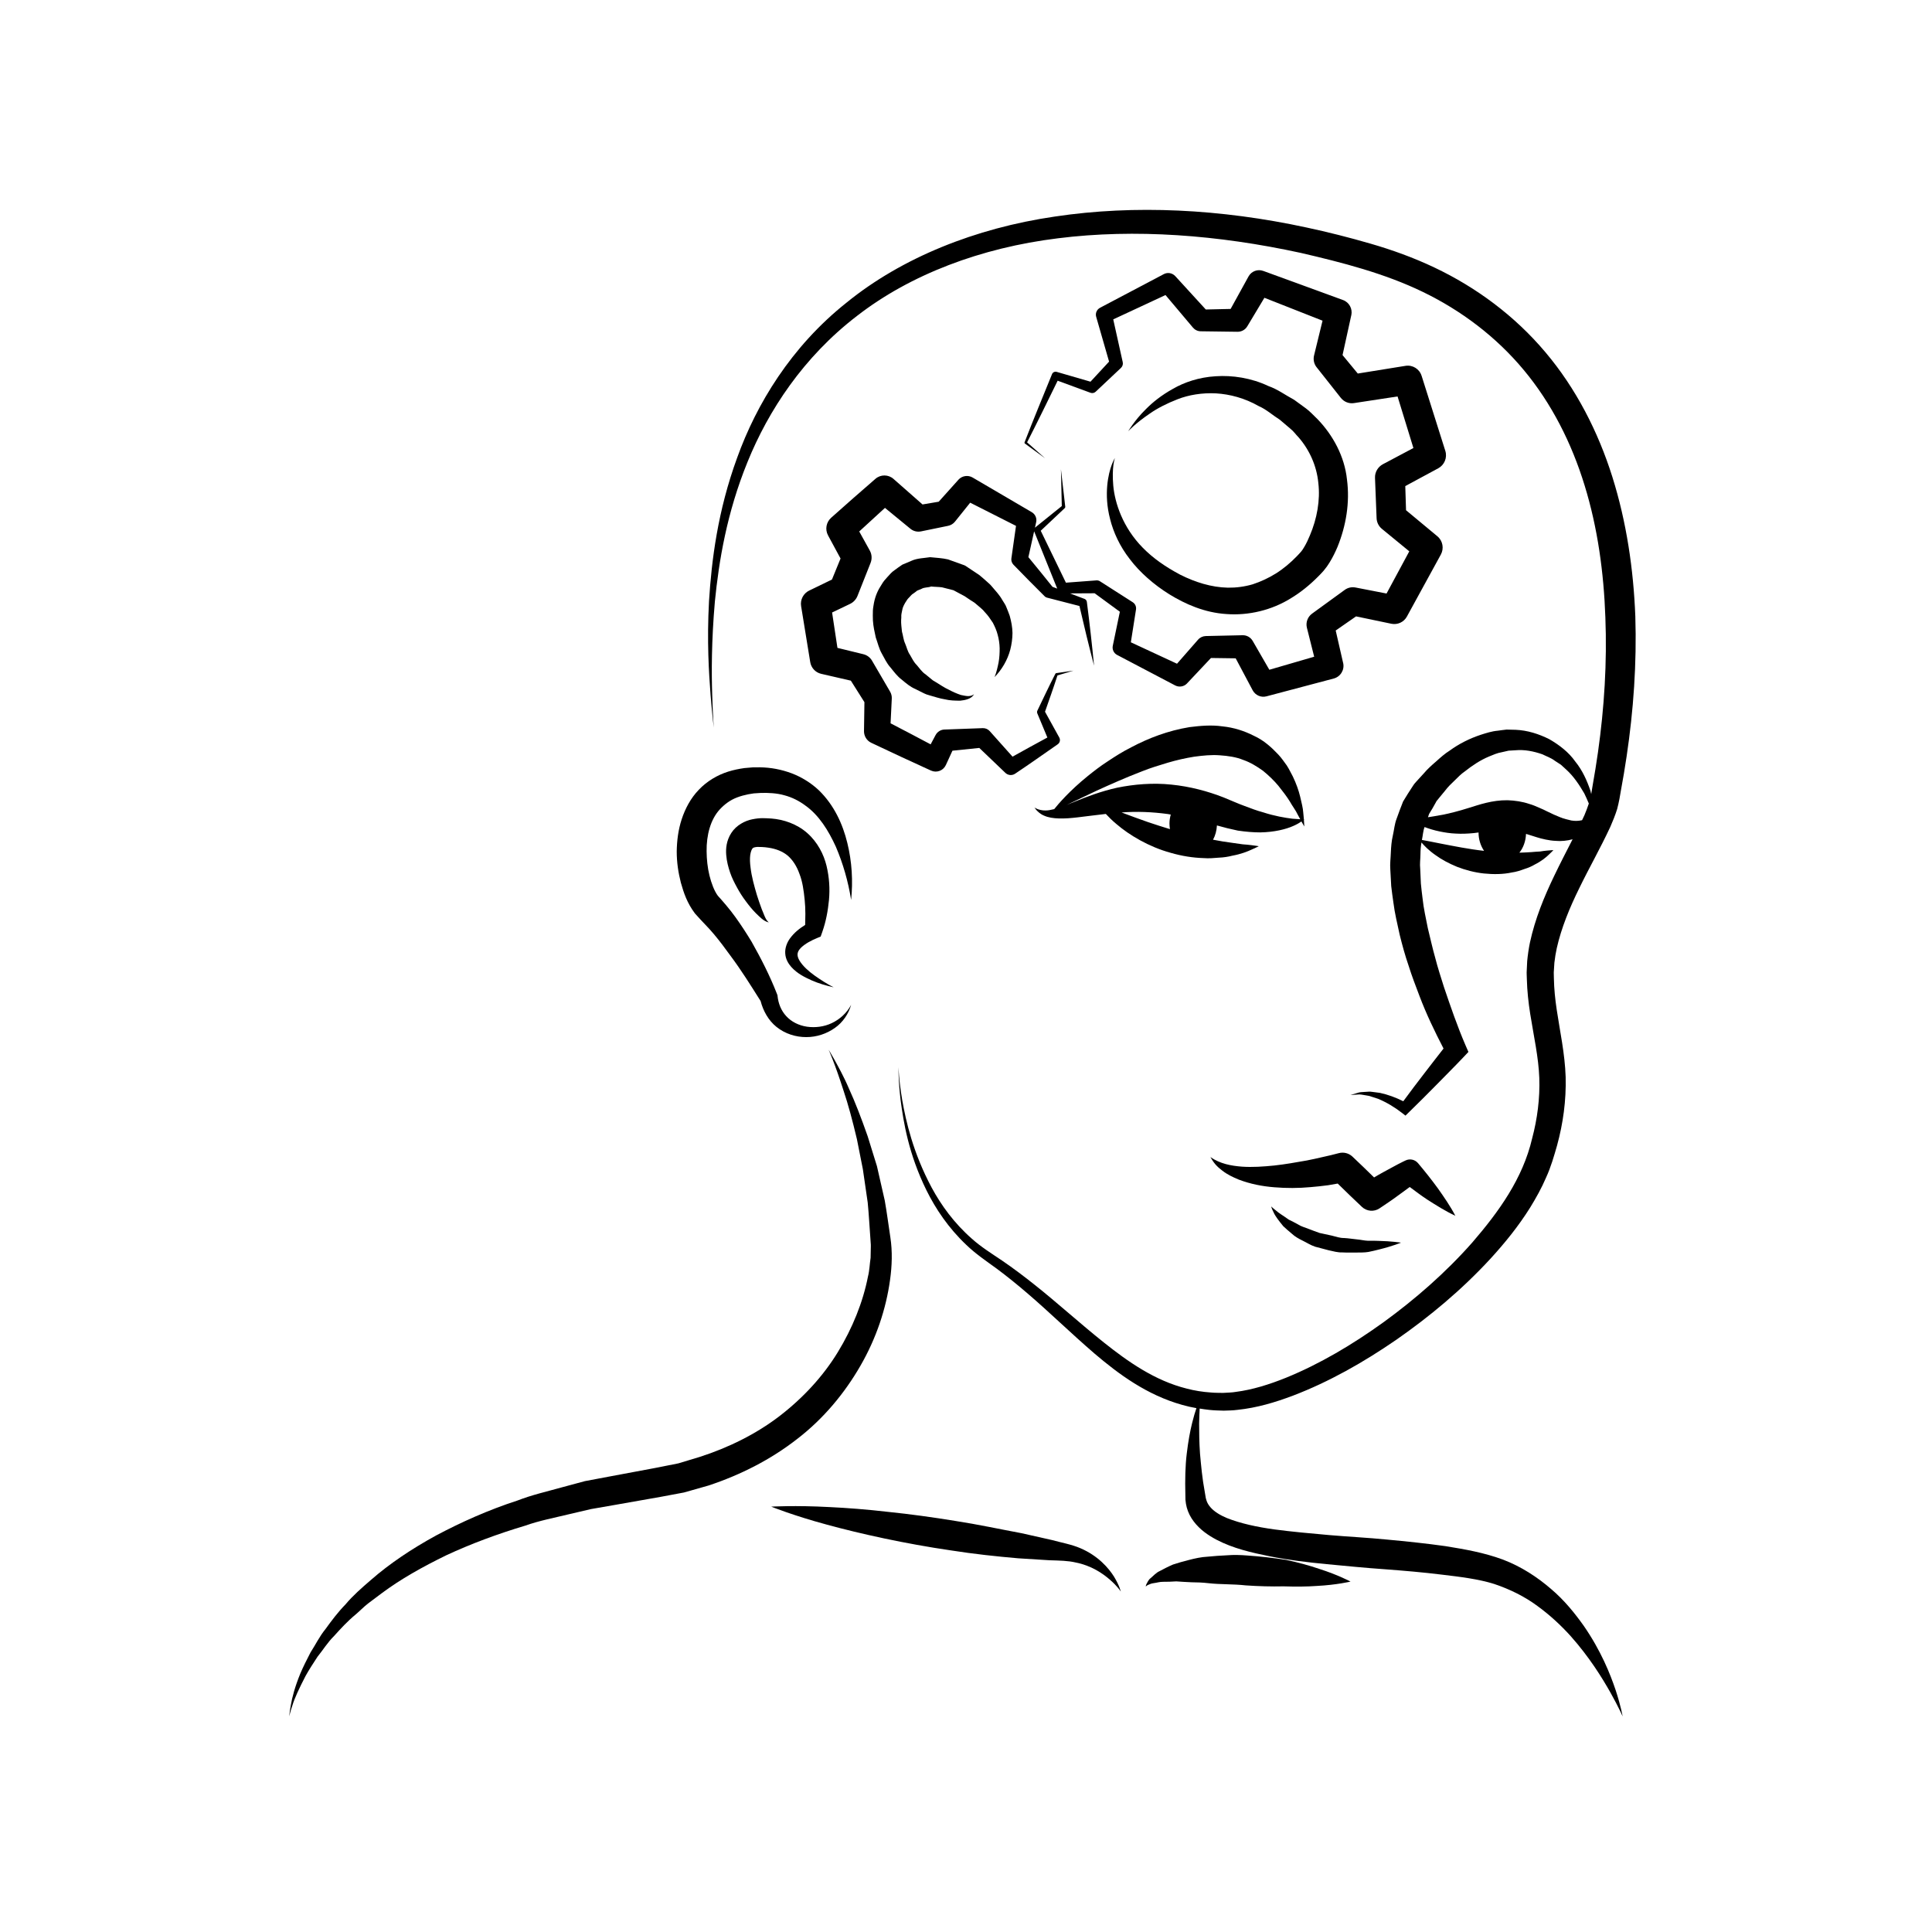 <!DOCTYPE svg PUBLIC "-//W3C//DTD SVG 1.1//EN" "http://www.w3.org/Graphics/SVG/1.1/DTD/svg11.dtd">
<svg version="1.1" id="Layer_1" xmlns="http://www.w3.org/2000/svg" xmlns:xlink="http://www.w3.org/1999/xlink" x="0px" y="0px"
	 width="120px" height="120px" viewBox="0 0 120 120" enable-background="new 0 0 120 120" xml:space="preserve">
<g>
	<path d="M53.446,84.824c0.981-1.7,1.586-3.523,1.834-5.308c0.127-0.887,0.154-1.796,0.024-2.649
		c-0.121-0.795-0.218-1.559-0.35-2.301c-0.169-0.743-0.33-1.455-0.485-2.133c-0.203-0.656-0.396-1.279-0.578-1.864
		c-0.405-1.154-0.789-2.146-1.154-2.939c-0.342-0.804-0.686-1.401-0.908-1.812c-0.228-0.408-0.36-0.617-0.36-0.617
		s0.103,0.227,0.269,0.66c0.17,0.434,0.398,1.076,0.662,1.899c0.276,0.817,0.55,1.832,0.825,2.997
		c0.116,0.586,0.239,1.211,0.37,1.868c0.095,0.655,0.194,1.345,0.3,2.063c0.073,0.731,0.111,1.514,0.172,2.311l0.021,0.303
		c0.006,0.051-0.002,0.175-0.002,0.259l-0.011,0.565c-0.059,0.387-0.064,0.775-0.165,1.17c-0.309,1.577-0.955,3.188-1.871,4.689
		c-0.917,1.504-2.168,2.854-3.626,3.975c-1.459,1.118-3.178,1.961-4.95,2.531l-1.327,0.401l-1.456,0.289
		c-0.97,0.182-1.937,0.362-2.895,0.541c-0.486,0.093-0.973,0.185-1.456,0.274c-0.476,0.129-0.949,0.256-1.421,0.383
		c-0.938,0.264-1.878,0.473-2.766,0.821c-1.806,0.586-3.492,1.342-5.033,2.16c-1.534,0.837-2.915,1.763-4.065,2.77
		c-0.579,0.498-1.129,0.979-1.579,1.517c-0.485,0.498-0.879,1.027-1.242,1.529c-0.39,0.479-0.642,1.011-0.932,1.454
		c-0.247,0.474-0.465,0.912-0.637,1.317c-0.334,0.816-0.509,1.486-0.587,1.95c-0.09,0.46-0.097,0.709-0.097,0.709
		s0.042-0.247,0.194-0.685c0.132-0.444,0.422-1.062,0.814-1.82c0.207-0.373,0.464-0.773,0.746-1.201
		c0.327-0.399,0.612-0.877,1.037-1.297c0.396-0.44,0.819-0.903,1.332-1.327c0.254-0.214,0.487-0.46,0.76-0.675
		c0.278-0.209,0.562-0.422,0.852-0.639c1.162-0.869,2.537-1.642,4.031-2.369c1.509-0.7,3.156-1.316,4.902-1.837
		c0.857-0.306,1.774-0.478,2.687-0.701c0.458-0.107,0.916-0.216,1.379-0.323c0.469-0.082,0.94-0.164,1.414-0.246
		c0.963-0.169,1.934-0.34,2.907-0.512l1.459-0.273l1.528-0.434c1.992-0.66,3.868-1.614,5.501-2.889
		C51.153,88.119,52.472,86.52,53.446,84.824z"/>
	<path d="M43.162,56.733c0.497,0.564,0.838,0.875,1.182,1.292c0.35,0.418,0.69,0.867,1.017,1.324c0.674,0.9,1.275,1.863,1.882,2.827
		c0.158,0.608,0.482,1.202,0.984,1.605c0.54,0.436,1.212,0.638,1.853,0.635c0.645,0.003,1.268-0.211,1.77-0.565
		c0.507-0.354,0.859-0.887,1.016-1.442c-0.27,0.517-0.71,0.904-1.197,1.136c-0.491,0.235-1.04,0.296-1.546,0.225
		c-0.508-0.074-0.973-0.309-1.286-0.654c-0.319-0.342-0.495-0.785-0.543-1.262l-0.003-0.035l-0.047-0.122
		c-0.433-1.106-0.973-2.163-1.562-3.206c-0.312-0.514-0.637-1.017-0.997-1.517c-0.361-0.509-0.826-1.035-1.1-1.339
		c-0.216-0.287-0.404-0.783-0.52-1.26c-0.12-0.488-0.171-1-0.176-1.5c-0.014-0.999,0.24-1.979,0.824-2.607
		c0.291-0.313,0.641-0.578,1.077-0.741c0.216-0.081,0.45-0.146,0.685-0.192l0.344-0.056l0.435-0.028
		c0.46-0.014,0.994,0.011,1.457,0.143c0.475,0.125,0.919,0.345,1.322,0.648c0.828,0.588,1.424,1.539,1.885,2.554
		c0.44,1.03,0.764,2.146,0.947,3.301c0.12-1.166,0.053-2.366-0.236-3.54c-0.285-1.169-0.819-2.35-1.773-3.275
		c-0.479-0.451-1.062-0.814-1.69-1.053c-0.64-0.235-1.271-0.359-1.972-0.37l-0.435,0.003l-0.524,0.045
		c-0.338,0.047-0.669,0.115-1.004,0.219c-0.664,0.209-1.319,0.592-1.823,1.124c-0.513,0.528-0.852,1.183-1.068,1.838
		c-0.215,0.66-0.296,1.331-0.307,1.991c-0.001,0.661,0.093,1.311,0.257,1.948C42.47,55.466,42.678,56.088,43.162,56.733z"/>
	<path d="M49.057,58.3c-0.171,0.243-0.31,0.576-0.284,0.925c0.021,0.35,0.194,0.631,0.376,0.836
		c0.374,0.414,0.824,0.632,1.265,0.832c0.442,0.195,0.905,0.326,1.366,0.431c-0.422-0.214-0.818-0.472-1.192-0.737
		c-0.371-0.266-0.721-0.58-0.925-0.914c-0.101-0.165-0.146-0.33-0.121-0.455c0.021-0.124,0.094-0.24,0.215-0.359
		c0.249-0.24,0.628-0.448,1.027-0.609l0.188-0.076l0.103-0.292c0.232-0.662,0.347-1.302,0.415-1.989
		c0.061-0.682,0.021-1.388-0.152-2.113c-0.173-0.719-0.561-1.475-1.197-2.037c-0.641-0.566-1.469-0.844-2.22-0.902
		c-0.405-0.021-0.68-0.057-1.195,0.047c-0.44,0.084-0.996,0.363-1.305,0.852c-0.308,0.479-0.346,0.969-0.314,1.365
		c0.032,0.403,0.128,0.756,0.241,1.089c0.111,0.334,0.271,0.637,0.43,0.932c0.16,0.295,0.338,0.575,0.537,0.839
		c0.196,0.266,0.4,0.521,0.634,0.756c0.233,0.221,0.47,0.494,0.801,0.574c-0.23-0.203-0.304-0.539-0.431-0.813
		c-0.107-0.293-0.212-0.583-0.302-0.876c-0.174-0.586-0.336-1.17-0.399-1.729c-0.037-0.275-0.049-0.546-0.019-0.771
		c0.033-0.226,0.104-0.385,0.159-0.427c0.052-0.037,0.102-0.058,0.276-0.075c0.104-0.006,0.464,0.008,0.681,0.045
		c0.495,0.07,0.896,0.236,1.213,0.496c0.31,0.27,0.559,0.652,0.73,1.137c0.189,0.477,0.264,1.035,0.322,1.606
		c0.029,0.286,0.043,0.58,0.043,0.874c-0.005,0.226-0.005,0.461-0.012,0.686C49.669,57.662,49.334,57.918,49.057,58.3z"/>
	<path d="M96.546,59.792c0.039-0.333,0.08-0.583,0.148-0.9c0.281-1.251,0.793-2.5,1.4-3.731c0.602-1.242,1.297-2.453,1.926-3.804
		c0.15-0.347,0.299-0.706,0.424-1.104c0.055-0.198,0.109-0.46,0.143-0.634l0.088-0.504c0.129-0.701,0.252-1.417,0.357-2.132
		c0.428-2.862,0.633-5.778,0.541-8.702c-0.115-2.92-0.543-5.852-1.428-8.665c-0.883-2.806-2.256-5.491-4.16-7.742
		c-1.898-2.255-4.301-4.031-6.885-5.255c-1.291-0.614-2.635-1.098-3.973-1.485c-1.314-0.382-2.662-0.723-3.984-1.005
		c-5.314-1.148-10.66-1.422-15.621-0.679c-4.951,0.721-9.518,2.563-12.937,5.343c-3.461,2.748-5.609,6.33-6.798,9.635
		c-1.217,3.325-1.591,6.401-1.748,8.901c-0.138,2.511-0.006,4.482,0.095,5.818c0.107,1.338,0.2,2.047,0.2,2.047
		s-0.058-0.715-0.098-2.053c-0.043-1.338-0.05-3.305,0.167-5.785c0.246-2.47,0.73-5.488,2.033-8.677
		c1.287-3.171,3.466-6.508,6.799-9.061c3.312-2.57,7.697-4.23,12.474-4.817c4.783-0.601,9.938-0.214,15.09,0.908
		c2.574,0.597,5.197,1.269,7.574,2.421c2.387,1.154,4.561,2.792,6.277,4.86c1.721,2.065,2.969,4.536,3.773,7.161
		c0.811,2.63,1.191,5.408,1.289,8.196c0.109,2.792-0.066,5.604-0.459,8.375c-0.098,0.695-0.211,1.383-0.334,2.079l-0.086,0.522
		c-0.018-0.068-0.027-0.137-0.047-0.205c-0.215-0.637-0.5-1.275-0.943-1.818c-0.404-0.578-0.984-1.023-1.609-1.385
		c-0.645-0.326-1.363-0.557-2.1-0.586l-0.557-0.014c-0.182,0.017-0.363,0.047-0.547,0.07c-0.371,0.032-0.715,0.145-1.064,0.256
		c-0.691,0.229-1.348,0.559-1.922,0.979c-0.303,0.188-0.576,0.433-0.848,0.678c-0.283,0.242-0.553,0.489-0.752,0.729l-0.33,0.36
		l-0.164,0.181l-0.111,0.128l-0.08,0.118c-0.209,0.318-0.416,0.641-0.611,0.97c-0.141,0.345-0.266,0.695-0.393,1.045
		c-0.139,0.35-0.16,0.707-0.242,1.062c-0.084,0.357-0.109,0.709-0.125,1.061c-0.01,0.351-0.062,0.71-0.033,1.053l0.057,1.037
		c0.035,0.342,0.09,0.678,0.135,1.018c0.084,0.68,0.248,1.334,0.389,1.994c0.162,0.652,0.338,1.302,0.557,1.933
		c0.199,0.639,0.441,1.26,0.676,1.882c0.424,1.121,0.938,2.187,1.492,3.258c-0.404,0.513-0.799,1.032-1.199,1.548
		c-0.443,0.567-0.871,1.146-1.301,1.726c-0.469-0.234-0.949-0.412-1.453-0.521c-0.154-0.024-0.312-0.04-0.465-0.06
		c-0.152-0.029-0.318-0.007-0.475,0.001c-0.158,0.014-0.312,0.007-0.453,0.063l-0.434,0.129l0.451-0.029
		c0.152-0.023,0.299,0.019,0.439,0.039c0.143,0.026,0.277,0.037,0.416,0.094l0.412,0.133c0.529,0.221,1.039,0.531,1.469,0.866
		l0.229,0.178l0.238-0.233c0.574-0.564,1.148-1.127,1.709-1.703c0.561-0.575,1.133-1.141,1.684-1.725l0.279-0.295l-0.188-0.431
		c-0.498-1.155-0.92-2.384-1.328-3.587c-0.191-0.609-0.391-1.215-0.547-1.83c-0.174-0.611-0.307-1.229-0.459-1.841
		c-0.119-0.614-0.264-1.231-0.326-1.847c-0.035-0.307-0.08-0.615-0.105-0.922l-0.041-0.914c-0.035-0.308,0.012-0.6,0.014-0.898
		c0.002-0.254,0.021-0.501,0.064-0.74c0.16,0.189,0.443,0.492,0.9,0.805c0.352,0.256,0.799,0.497,1.305,0.705
		c0.51,0.199,1.08,0.352,1.67,0.416c0.586,0.059,1.189,0.057,1.736-0.062c0.277-0.038,0.535-0.122,0.775-0.212
		c0.244-0.074,0.463-0.168,0.656-0.285c0.396-0.197,0.684-0.431,0.869-0.611c0.188-0.174,0.283-0.281,0.283-0.281
		s-0.152,0.005-0.4,0.03c-0.123,0.014-0.27,0.026-0.43,0.056c-0.168,0.014-0.355,0.015-0.551,0.039
		c-0.227,0.016-0.475,0.027-0.732,0.034c0.244-0.304,0.395-0.713,0.412-1.166c0.049,0.016,0.096,0.026,0.143,0.043
		c0.178,0.056,0.352,0.11,0.523,0.165c0.307,0.098,0.787,0.21,1.162,0.224c0.359,0.035,0.734-0.008,1.066-0.098
		c-0.381,0.746-0.775,1.503-1.145,2.277c-0.623,1.294-1.184,2.657-1.504,4.133c-0.076,0.363-0.139,0.805-0.172,1.162l-0.025,0.521
		c-0.02,0.258,0.004,0.389,0.004,0.588c0.018,0.734,0.098,1.464,0.209,2.166c0.225,1.411,0.518,2.702,0.564,3.975
		c0.045,1.262-0.123,2.551-0.443,3.754c-0.584,2.504-2.076,4.564-3.719,6.469c-1.662,1.883-3.547,3.52-5.494,4.938
		c-1.955,1.41-3.992,2.613-6.07,3.46c-1.033,0.418-2.105,0.753-3.117,0.88c-0.234,0.043-0.527,0.048-0.801,0.064
		c-0.215-0.006-0.506,0-0.754-0.025c-0.514-0.035-1.02-0.115-1.508-0.244c-1.977-0.494-3.646-1.673-5.148-2.869
		c-1.508-1.205-2.885-2.461-4.26-3.552c-0.686-0.548-1.365-1.059-2.049-1.526c-0.688-0.462-1.328-0.863-1.876-1.356
		c-1.108-0.97-1.915-2.093-2.501-3.177c-1.167-2.184-1.598-4.133-1.83-5.441c-0.222-1.32-0.229-2.038-0.229-2.038
		s-0.027,0.718,0.13,2.053c0.177,1.321,0.481,3.313,1.607,5.595c0.561,1.133,1.352,2.328,2.477,3.391
		c0.555,0.538,1.233,0.999,1.879,1.468c0.643,0.477,1.295,1.005,1.947,1.567c1.316,1.125,2.635,2.42,4.133,3.711
		c1.494,1.272,3.248,2.575,5.449,3.189c0.287,0.083,0.582,0.148,0.881,0.201c-0.082,0.244-0.172,0.529-0.262,0.9
		c-0.131,0.521-0.25,1.168-0.338,1.918c-0.094,0.751-0.111,1.643-0.088,2.533l0.006,0.344c0.016,0.187,0.041,0.316,0.082,0.479
		c0.084,0.309,0.236,0.606,0.43,0.861c0.389,0.515,0.9,0.864,1.418,1.138c1.043,0.545,2.174,0.8,3.318,1.032
		c1.148,0.229,2.33,0.371,3.525,0.485c1.193,0.112,2.398,0.233,3.598,0.316c1.199,0.09,2.391,0.191,3.545,0.334
		c1.152,0.137,2.303,0.277,3.264,0.582c0.979,0.329,1.895,0.783,2.68,1.365c0.789,0.574,1.479,1.22,2.066,1.871
		c1.166,1.311,1.955,2.594,2.471,3.508c0.516,0.918,0.756,1.479,0.756,1.479s-0.096-0.602-0.43-1.623
		c-0.34-1.013-0.916-2.457-1.986-4.005c-0.545-0.763-1.189-1.576-2.033-2.289c-0.832-0.719-1.832-1.383-2.986-1.822
		c-1.184-0.437-2.365-0.639-3.564-0.834c-1.203-0.17-2.418-0.295-3.627-0.408c-1.207-0.119-2.414-0.178-3.588-0.279
		c-1.176-0.104-2.322-0.207-3.41-0.352c-1.082-0.148-2.111-0.371-2.957-0.708c-0.414-0.173-0.77-0.391-0.996-0.642
		c-0.113-0.125-0.197-0.254-0.252-0.398c-0.025-0.063-0.047-0.161-0.061-0.205l-0.057-0.34c-0.17-0.91-0.234-1.683-0.301-2.404
		c-0.051-0.721-0.055-1.355-0.055-1.882c0.006-0.366,0.02-0.677,0.033-0.928c0.201,0.031,0.402,0.063,0.605,0.083
		c0.297,0.033,0.557,0.037,0.893,0.047c0.277-0.012,0.541-0.008,0.859-0.051c1.209-0.127,2.328-0.463,3.445-0.884
		c2.225-0.851,4.357-2.054,6.416-3.472c2.053-1.429,4.041-3.078,5.838-5.025c0.895-0.977,1.748-2.026,2.479-3.196
		c0.359-0.589,0.703-1.196,0.982-1.853c0.299-0.645,0.502-1.367,0.68-1.986c0.379-1.383,0.572-2.801,0.535-4.261
		c-0.047-1.454-0.359-2.853-0.553-4.163c-0.1-0.661-0.166-1.311-0.178-1.964c0.002-0.146-0.016-0.363-0.002-0.452L96.546,59.792z
		 M89.511,52.402c-0.531-0.109-0.965-0.19-1.193-0.232c0.057-0.266,0.07-0.554,0.164-0.801c0.268,0.103,0.588,0.203,0.953,0.277
		c0.301,0.062,0.637,0.116,0.994,0.13c0.357,0.021,0.74,0.006,1.115-0.032c0.104-0.01,0.193-0.024,0.291-0.037
		c0,0.001,0,0.001,0,0.002c0,0.435,0.133,0.828,0.342,1.139C91.226,52.742,90.271,52.548,89.511,52.402z M97.601,50.963
		c-0.223-0.051-0.453-0.102-0.713-0.209c-0.27-0.104-0.457-0.194-0.814-0.366c-0.064-0.033-0.195-0.093-0.211-0.104L95.58,50.16
		c-0.189-0.083-0.383-0.168-0.598-0.227c-0.41-0.141-0.883-0.214-1.348-0.229c-0.961-0.011-1.768,0.281-2.396,0.474
		c-0.324,0.104-0.629,0.189-0.926,0.266c-0.297,0.066-0.582,0.15-0.855,0.188c-0.279,0.052-0.533,0.094-0.764,0.128l0.07-0.203
		c0.146-0.227,0.277-0.46,0.408-0.698l0.049-0.09c-0.037,0.041,0.033-0.043,0.045-0.059l0.154-0.189l0.311-0.377
		c0.205-0.273,0.414-0.471,0.617-0.663c0.203-0.2,0.4-0.408,0.646-0.575c0.461-0.365,0.951-0.69,1.479-0.912
		c0.266-0.109,0.529-0.229,0.811-0.273l0.416-0.095l0.422-0.025c0.566-0.053,1.135,0.06,1.682,0.251
		c0.256,0.13,0.541,0.221,0.775,0.404l0.375,0.244l0.334,0.305c0.451,0.408,0.797,0.93,1.117,1.477
		c0.102,0.203,0.189,0.416,0.281,0.627c-0.08,0.237-0.168,0.479-0.275,0.73c-0.047,0.101-0.098,0.203-0.145,0.305
		C98.064,50.989,97.843,51.004,97.601,50.963z"/>
	<path d="M67.103,96.161c-0.547-0.236-1.186-0.347-1.762-0.506c-0.6-0.135-1.234-0.276-1.891-0.425
		c-1.324-0.246-2.717-0.548-4.124-0.764c-1.407-0.229-2.812-0.423-4.148-0.559c-1.331-0.156-2.583-0.249-3.66-0.3
		c-2.153-0.117-3.616-0.026-3.616-0.027c0,0,1.359,0.552,3.44,1.114c2.081,0.57,4.875,1.19,7.721,1.604
		c1.418,0.224,2.846,0.376,4.18,0.491c0.672,0.041,1.318,0.082,1.934,0.121c0.639,0.02,1.162,0.027,1.633,0.139
		c0.967,0.186,1.693,0.684,2.146,1.085c0.463,0.403,0.658,0.719,0.658,0.719s-0.078-0.36-0.418-0.921
		C68.857,97.389,68.201,96.631,67.103,96.161z"/>
	<path d="M79.88,96.887c-0.766-0.121-1.592-0.215-2.42-0.273c-0.412-0.033-0.828-0.047-1.246-0.012
		C75.798,96.62,75.39,96.65,75,96.689c-0.391,0.02-0.775,0.105-1.141,0.2c-0.361,0.09-0.695,0.185-1.002,0.287
		c-0.312,0.134-0.586,0.277-0.82,0.403c-0.238,0.104-0.422,0.324-0.564,0.438c-0.152,0.105-0.223,0.315-0.27,0.383
		c-0.041,0.087-0.033,0.146-0.037,0.145c0.002,0.006,0.031-0.048,0.125-0.095c0.109-0.04,0.189-0.098,0.377-0.12
		c0.186-0.02,0.352-0.086,0.602-0.082c0.244-0.002,0.512-0.003,0.789-0.026c0.297,0.016,0.621,0.048,0.951,0.056
		c0.332,0.004,0.676,0.012,1.051,0.057c0.744,0.084,1.514,0.047,2.312,0.136c0.795,0.055,1.592,0.077,2.344,0.06
		c0.756,0.023,1.467,0.021,2.082-0.026c1.229-0.063,2.084-0.27,2.084-0.27c0,0.001-0.758-0.413-1.947-0.79
		C81.341,97.241,80.64,97.047,79.88,96.887z"/>
	<path d="M50.269,36.678l-0.009,0.003c-0.354,0.173-0.568,0.562-0.501,0.97l0.564,3.463l0.002,0.012
		c0.057,0.348,0.316,0.643,0.681,0.727l1.842,0.424l0.843,1.336l-0.026,1.77l-0.001,0.025c-0.003,0.302,0.163,0.593,0.453,0.73
		c1.218,0.582,2.444,1.145,3.671,1.707l0.037,0.016c0.35,0.161,0.763,0.008,0.924-0.342l0.409-0.891l1.668-0.172l1.594,1.524
		l0.027,0.026c0.16,0.152,0.408,0.18,0.6,0.053c0.883-0.587,1.748-1.205,2.621-1.809l0.029-0.021
		c0.135-0.093,0.178-0.273,0.098-0.418l-0.887-1.604c0.262-0.749,0.529-1.497,0.773-2.255l0.994-0.297l-1.072,0.155
		c-0.021,0.003-0.041,0.017-0.051,0.036l-0.006,0.012c-0.387,0.754-0.746,1.52-1.113,2.281c-0.025,0.051-0.027,0.113-0.004,0.169
		l0.01,0.024l0.615,1.477c-0.723,0.394-1.445,0.785-2.164,1.189l-1.418-1.588c-0.105-0.117-0.262-0.189-0.432-0.184l-0.043,0.002
		l-2.343,0.086c-0.22,0.008-0.43,0.131-0.541,0.34l-0.021,0.037l-0.288,0.543c-0.827-0.439-1.656-0.877-2.489-1.307l0.075-1.529
		c0.009-0.15-0.025-0.305-0.107-0.443l-0.015-0.025l-1.107-1.897c-0.112-0.191-0.301-0.341-0.533-0.397l-0.021-0.006l-1.592-0.389
		l-0.332-2.197l1.121-0.537c0.198-0.097,0.367-0.268,0.455-0.489l0.81-2.044l0.005-0.014c0.095-0.242,0.085-0.523-0.052-0.768
		l-0.654-1.181c0.534-0.485,1.068-0.974,1.599-1.465l1.558,1.278l0.025,0.021c0.178,0.145,0.416,0.21,0.656,0.161l1.651-0.339
		l0.034-0.007c0.161-0.033,0.312-0.121,0.423-0.258l0.946-1.179l2.846,1.44l-0.281,1.979l-0.006,0.039
		c-0.02,0.139,0.023,0.283,0.127,0.393c0.629,0.654,1.273,1.297,1.916,1.939l0.029,0.03c0.037,0.036,0.084,0.063,0.137,0.077
		l2.018,0.52c0.285,1.238,0.586,2.475,0.908,3.707c-0.129-1.323-0.277-2.645-0.447-3.961c-0.01-0.082-0.064-0.156-0.148-0.189
		l-0.025-0.008l-0.877-0.332l1.533-0.008l1.566,1.148l-0.439,2.114c-0.047,0.222,0.057,0.457,0.266,0.567l0.025,0.013l3.582,1.882
		c0.24,0.126,0.545,0.083,0.738-0.123l0.018-0.02l1.469-1.561l1.535,0.021l1.055,1.986c0.162,0.303,0.514,0.467,0.857,0.375
		l0.023-0.006l4.154-1.1c0.422-0.111,0.684-0.538,0.586-0.966l-0.006-0.019l-0.457-1.998l1.264-0.877l2.195,0.458
		c0.373,0.077,0.768-0.092,0.961-0.442l0.004-0.008l2.107-3.848c0.205-0.374,0.125-0.852-0.215-1.135l-0.004-0.004l-1.943-1.615
		l-0.047-1.499l2.043-1.103l0.006-0.003c0.379-0.205,0.572-0.656,0.438-1.081L88.3,23.346l-0.004-0.007
		c-0.129-0.418-0.553-0.688-0.998-0.616l-2.963,0.478l-0.947-1.146l0.539-2.457l0.006-0.02c0.086-0.393-0.127-0.801-0.518-0.943
		l-4.932-1.801l-0.023-0.007c-0.34-0.125-0.729,0.014-0.91,0.341l-1.113,2.02l-1.543,0.035l-1.877-2.052l-0.02-0.021
		c-0.178-0.194-0.469-0.252-0.711-0.124l-3.939,2.079l-0.023,0.013c-0.197,0.104-0.303,0.335-0.238,0.558l0.801,2.784l-1.154,1.247
		l-2.084-0.605l-0.018-0.005c-0.115-0.033-0.24,0.025-0.287,0.139c-0.572,1.408-1.154,2.811-1.703,4.228l-0.002,0.007
		c-0.012,0.028-0.004,0.061,0.021,0.079l1.258,0.918l-1.123-0.992c0.648-1.269,1.271-2.55,1.898-3.829l2.041,0.749
		c0.107,0.039,0.232,0.018,0.322-0.066l0.016-0.016l1.553-1.462c0.094-0.089,0.141-0.224,0.111-0.359l-0.006-0.025l-0.584-2.631
		l3.246-1.511l1.705,2.022c0.115,0.137,0.291,0.227,0.484,0.229l0.025,0l2.262,0.03c0.238,0.002,0.473-0.118,0.602-0.336
		l0.014-0.022l1.051-1.753l3.611,1.422l-0.529,2.168c-0.057,0.241-0.008,0.51,0.158,0.721l0.012,0.014l1.498,1.895
		c0.188,0.236,0.494,0.37,0.814,0.321l0.012-0.002l2.695-0.411l0.984,3.203l-1.895,1.006c-0.303,0.162-0.506,0.487-0.49,0.854
		l0.098,2.486v0.01c0.01,0.252,0.123,0.497,0.334,0.668l1.697,1.393l-1.412,2.621l-1.914-0.372l-0.018-0.003
		c-0.225-0.043-0.465,0.003-0.664,0.148l-2.016,1.465l-0.014,0.011c-0.27,0.194-0.406,0.54-0.32,0.881l0.451,1.795l-2.785,0.81
		l-1.023-1.773l-0.014-0.023c-0.125-0.213-0.357-0.355-0.623-0.349l-2.262,0.05l-0.027,0.001c-0.176,0.005-0.35,0.08-0.477,0.223
		l-1.309,1.496l-2.867-1.331l0.316-2.01l0.004-0.027c0.027-0.173-0.047-0.354-0.205-0.453l-2.01-1.285l-0.021-0.014
		c-0.064-0.041-0.141-0.062-0.221-0.056l-1.896,0.142l-1.564-3.225l1.488-1.402l0.006-0.006c0.023-0.021,0.033-0.051,0.029-0.082
		l-0.268-2.33l0.053,2.286l-1.668,1.343l0.076-0.342c0.053-0.236-0.049-0.49-0.27-0.619l-0.035-0.021l-3.642-2.133
		c-0.283-0.166-0.655-0.116-0.884,0.138l-0.027,0.032l-1.195,1.332l-1.005,0.17l-1.807-1.589c-0.312-0.275-0.789-0.286-1.114-0.006
		l-0.025,0.022c-0.919,0.789-1.822,1.594-2.729,2.399c-0.304,0.27-0.395,0.724-0.192,1.098l0.004,0.008l0.771,1.426l-0.534,1.306
		L50.269,36.678z M64.232,33.001l1.434,3.558l-0.295-0.111c-0.496-0.618-0.992-1.234-1.496-1.842L64.232,33.001z"/>
	<path d="M69.251,28.449c0,0-0.373,0.556-0.479,1.714c-0.051,0.573-0.029,1.29,0.18,2.085c0.199,0.795,0.59,1.67,1.221,2.479
		c0.609,0.81,1.498,1.592,2.453,2.184c0.988,0.608,2.189,1.145,3.557,1.229c1.355,0.102,2.816-0.237,4.014-0.992
		c0.605-0.368,1.15-0.811,1.648-1.311c0.141-0.141,0.223-0.223,0.361-0.379c0.154-0.182,0.277-0.355,0.371-0.513
		c0.203-0.327,0.357-0.646,0.498-0.977c0.533-1.316,0.775-2.754,0.588-4.184c-0.15-1.441-0.875-2.753-1.811-3.731
		c-0.244-0.231-0.506-0.521-0.738-0.686c-0.246-0.18-0.492-0.358-0.732-0.534c-0.549-0.294-1.027-0.656-1.598-0.854
		c-1.07-0.508-2.242-0.679-3.275-0.609c-1.039,0.061-1.953,0.375-2.66,0.784c-0.715,0.397-1.262,0.841-1.664,1.248
		c-0.408,0.399-0.678,0.755-0.855,1c-0.176,0.245-0.256,0.384-0.256,0.384s0.436-0.484,1.346-1.1
		c0.447-0.315,1.039-0.623,1.725-0.889c0.688-0.268,1.512-0.407,2.379-0.364c0.867,0.052,1.789,0.294,2.666,0.795
		c0.457,0.195,0.857,0.564,1.303,0.844c0.209,0.179,0.424,0.359,0.637,0.541c0.238,0.188,0.346,0.372,0.529,0.553
		c0.672,0.774,1.125,1.77,1.225,2.834c0.127,1.063-0.082,2.215-0.521,3.249c-0.105,0.256-0.225,0.512-0.355,0.727
		c-0.066,0.119-0.129,0.203-0.178,0.268c-0.068,0.082-0.207,0.23-0.289,0.314c-0.391,0.402-0.828,0.771-1.291,1.061
		c-0.465,0.289-0.951,0.512-1.449,0.676c-0.504,0.146-1.02,0.214-1.535,0.207c-1.029-0.02-2.045-0.345-2.955-0.803
		c-0.941-0.5-1.688-1.025-2.322-1.668c-1.256-1.271-1.744-2.796-1.842-3.87c-0.047-0.54-0.031-0.975,0.008-1.268
		C69.193,28.6,69.251,28.449,69.251,28.449z"/>
	<path d="M61.775,42.055c0.447-0.459,0.799-1.043,0.975-1.703c0.084-0.332,0.135-0.68,0.137-1.037
		c-0.006-0.359-0.074-0.713-0.172-1.067c-0.057-0.171-0.129-0.337-0.197-0.509c-0.059-0.178-0.172-0.316-0.264-0.474
		c-0.18-0.322-0.426-0.574-0.658-0.85c-0.113-0.143-0.254-0.241-0.381-0.364c-0.129-0.118-0.264-0.23-0.4-0.342l-0.857-0.57
		c-0.017-0.011-0.036-0.021-0.057-0.027l-0.012-0.005l-1.003-0.36c-0.354-0.084-0.743-0.102-1.117-0.139
		c-0.388,0.062-0.796,0.058-1.164,0.227l-0.558,0.236c-0.166,0.111-0.33,0.227-0.491,0.348c-0.168,0.11-0.293,0.265-0.428,0.41
		c-0.136,0.145-0.265,0.292-0.363,0.467c-0.222,0.336-0.389,0.677-0.483,1.156c-0.021,0.156-0.055,0.277-0.065,0.465
		c-0.009,0.205-0.005,0.412,0.001,0.614c0.025,0.397,0.103,0.715,0.178,1.065c0.121,0.329,0.192,0.672,0.364,0.979
		c0.172,0.306,0.313,0.623,0.551,0.885c0.22,0.271,0.422,0.55,0.704,0.759c0.266,0.224,0.525,0.444,0.844,0.579l0.452,0.227
		c0.083,0.036,0.132,0.07,0.242,0.109l0.218,0.066c0.297,0.08,0.567,0.18,0.905,0.234c0.317,0.079,0.65,0.087,0.97,0.086
		c0.316-0.033,0.699-0.111,0.854-0.401c-0.248,0.198-0.558,0.095-0.819,0.047c-0.276-0.092-0.532-0.208-0.78-0.343
		c-0.244-0.107-0.508-0.295-0.766-0.449l-0.195-0.117l-0.145-0.119l-0.312-0.256c-0.224-0.146-0.369-0.378-0.538-0.571
		c-0.188-0.179-0.299-0.421-0.427-0.64c-0.149-0.209-0.2-0.474-0.301-0.705c-0.107-0.229-0.123-0.494-0.195-0.734
		c-0.025-0.239-0.062-0.521-0.051-0.723c0.008-0.098,0.015-0.192,0.01-0.289c0.005-0.112,0.055-0.285,0.079-0.425
		c0.028-0.108,0.129-0.321,0.245-0.481c0.047-0.093,0.121-0.165,0.194-0.238c0.072-0.073,0.133-0.162,0.225-0.208
		c0.084-0.056,0.162-0.119,0.242-0.182c0.094-0.034,0.185-0.072,0.274-0.114c0.176-0.103,0.399-0.07,0.596-0.143
		c0.225,0.027,0.442,0.018,0.675,0.051l0.709,0.18l0.695,0.371l0.343,0.232c0.111,0.078,0.248,0.141,0.343,0.232
		c0.199,0.178,0.43,0.34,0.588,0.549c0.189,0.193,0.326,0.413,0.479,0.637c0.121,0.234,0.232,0.479,0.299,0.746
		c0.074,0.265,0.115,0.546,0.123,0.836c0,0.289-0.012,0.59-0.068,0.891C61.962,41.45,61.894,41.759,61.775,42.055z"/>
	<path d="M80.986,50.881c-0.012-0.118-0.021-0.252-0.039-0.412c-0.016-0.28-0.104-0.604-0.191-0.987
		c-0.092-0.38-0.24-0.806-0.455-1.253c-0.119-0.218-0.229-0.457-0.379-0.688c-0.162-0.221-0.322-0.46-0.527-0.678
		c-0.408-0.431-0.893-0.881-1.508-1.159c-0.598-0.307-1.271-0.521-1.959-0.588c-0.689-0.1-1.375-0.036-2.045,0.047
		c-1.33,0.217-2.561,0.689-3.617,1.252c-0.537,0.268-1.023,0.58-1.475,0.881c-0.457,0.295-0.861,0.611-1.229,0.907
		c-1.115,0.903-1.811,1.712-2.082,2.052c-0.199,0.051-0.387,0.088-0.545,0.085c-0.217,0.003-0.385-0.048-0.504-0.091
		c-0.115-0.058-0.178-0.088-0.178-0.088s0.043,0.055,0.121,0.156c0.09,0.092,0.24,0.25,0.486,0.348
		c0.496,0.223,1.266,0.199,2.076,0.102c0.547-0.064,1.141-0.145,1.75-0.212c0.174,0.19,0.391,0.407,0.66,0.63
		c0.789,0.678,2.006,1.413,3.369,1.785c0.674,0.197,1.377,0.309,2.037,0.328c0.33,0.027,0.652-0.001,0.951-0.027
		c0.303-0.012,0.584-0.057,0.842-0.123c0.518-0.094,0.93-0.253,1.207-0.383c0.281-0.123,0.434-0.205,0.434-0.205
		s-0.178-0.032-0.477-0.068c-0.146-0.016-0.326-0.039-0.525-0.05c-0.199-0.028-0.426-0.06-0.67-0.095
		c-0.355-0.044-0.756-0.111-1.17-0.191c0.141-0.256,0.225-0.561,0.242-0.886c0.428,0.124,0.842,0.224,1.297,0.32
		c0.494,0.073,0.963,0.112,1.398,0.112c0.875-0.016,1.596-0.195,2.059-0.405c0.225-0.099,0.385-0.196,0.494-0.274
		c0.109,0.194,0.18,0.312,0.18,0.312s-0.008-0.156-0.027-0.43c0.012-0.012,0.027-0.025,0.027-0.025S80.996,50.88,80.986,50.881z
		 M69.755,50.498c-0.031-0.012-0.061-0.021-0.092-0.034c0.934-0.075,1.91-0.034,2.879,0.098c0.059,0.007,0.115,0.024,0.176,0.032
		c-0.049,0.176-0.08,0.359-0.08,0.553c0,0.121,0.012,0.238,0.029,0.352c-0.459-0.138-0.914-0.287-1.348-0.432
		C70.753,50.867,70.216,50.675,69.755,50.498z M80.267,50.851c-0.465-0.059-1.098-0.163-1.822-0.399
		c-0.363-0.096-0.75-0.241-1.15-0.394c-0.373-0.132-0.83-0.341-1.285-0.524c-0.988-0.389-2.107-0.687-3.258-0.801
		c-1.148-0.121-2.316-0.021-3.361,0.192c-1.045,0.232-1.955,0.585-2.695,0.89c-0.154,0.064-0.299,0.123-0.441,0.18
		c0.477-0.227,1.113-0.529,1.873-0.891c0.828-0.377,1.783-0.805,2.812-1.199c0.512-0.205,1.051-0.369,1.59-0.531
		c0.541-0.16,1.09-0.285,1.637-0.373c0.541-0.073,1.086-0.129,1.596-0.088c0.514,0.035,1.01,0.105,1.453,0.286
		c0.453,0.156,0.852,0.406,1.227,0.673c0.355,0.289,0.682,0.603,0.957,0.932c0.264,0.332,0.514,0.656,0.705,0.963
		c0.176,0.315,0.383,0.576,0.492,0.819c0.061,0.112,0.115,0.21,0.164,0.3C80.632,50.879,80.47,50.869,80.267,50.851z"/>
	<path d="M88.64,74.502c0.562,0.359,1.127,0.719,1.754,1.012c-0.32-0.613-0.703-1.16-1.088-1.707
		c-0.393-0.539-0.805-1.057-1.23-1.561c-0.188-0.223-0.508-0.299-0.781-0.165l-0.148,0.071c-0.418,0.203-0.818,0.438-1.229,0.654
		c-0.195,0.104-0.383,0.217-0.572,0.327c-0.439-0.429-0.877-0.858-1.326-1.278L84,71.836c-0.219-0.205-0.537-0.295-0.848-0.211
		c-0.303,0.082-0.648,0.166-0.979,0.236c-0.332,0.078-0.668,0.153-1.004,0.218c-0.672,0.118-1.348,0.24-2.021,0.313
		c-0.676,0.068-1.352,0.117-2.021,0.07c-0.666-0.054-1.338-0.174-1.947-0.594c0.092,0.16,0.188,0.31,0.318,0.461
		c0.127,0.143,0.271,0.27,0.426,0.385c0.307,0.238,0.658,0.405,1.012,0.551c0.721,0.275,1.477,0.422,2.223,0.479
		c0.75,0.062,1.496,0.059,2.234-0.009c0.369-0.032,0.738-0.068,1.105-0.119c0.199-0.032,0.395-0.065,0.59-0.103
		c0.488,0.479,0.977,0.954,1.475,1.421l0.031,0.03c0.293,0.275,0.75,0.322,1.096,0.086c0.385-0.26,0.771-0.513,1.143-0.791
		c0.242-0.178,0.486-0.355,0.729-0.533C87.916,73.989,88.267,74.257,88.64,74.502z"/>
	<path d="M84.966,77.066c-0.23-0.008-0.471-0.07-0.717-0.089c-0.25-0.025-0.502-0.067-0.762-0.081
		c-0.264,0.004-0.512-0.086-0.764-0.149c-0.256-0.056-0.51-0.111-0.76-0.165c-0.242-0.078-0.471-0.177-0.701-0.26
		c-0.227-0.088-0.461-0.151-0.646-0.275c-0.193-0.109-0.387-0.205-0.57-0.294c-0.314-0.231-0.621-0.403-0.793-0.565
		c-0.195-0.148-0.297-0.255-0.297-0.255s0.029,0.14,0.146,0.362c0.104,0.242,0.324,0.523,0.605,0.868
		c0.16,0.146,0.336,0.307,0.535,0.468c0.188,0.177,0.42,0.307,0.668,0.428c0.246,0.119,0.492,0.281,0.766,0.373
		c0.279,0.074,0.562,0.148,0.846,0.224c0.287,0.062,0.572,0.146,0.857,0.134c0.285,0.017,0.568,0.004,0.838,0.008
		c0.27-0.004,0.531,0.004,0.773-0.037c0.242-0.047,0.469-0.103,0.678-0.156c0.832-0.205,1.352-0.422,1.352-0.422
		s-0.582-0.092-1.396-0.11C85.417,77.065,85.199,77.06,84.966,77.066z"/>
</g>
</svg>
